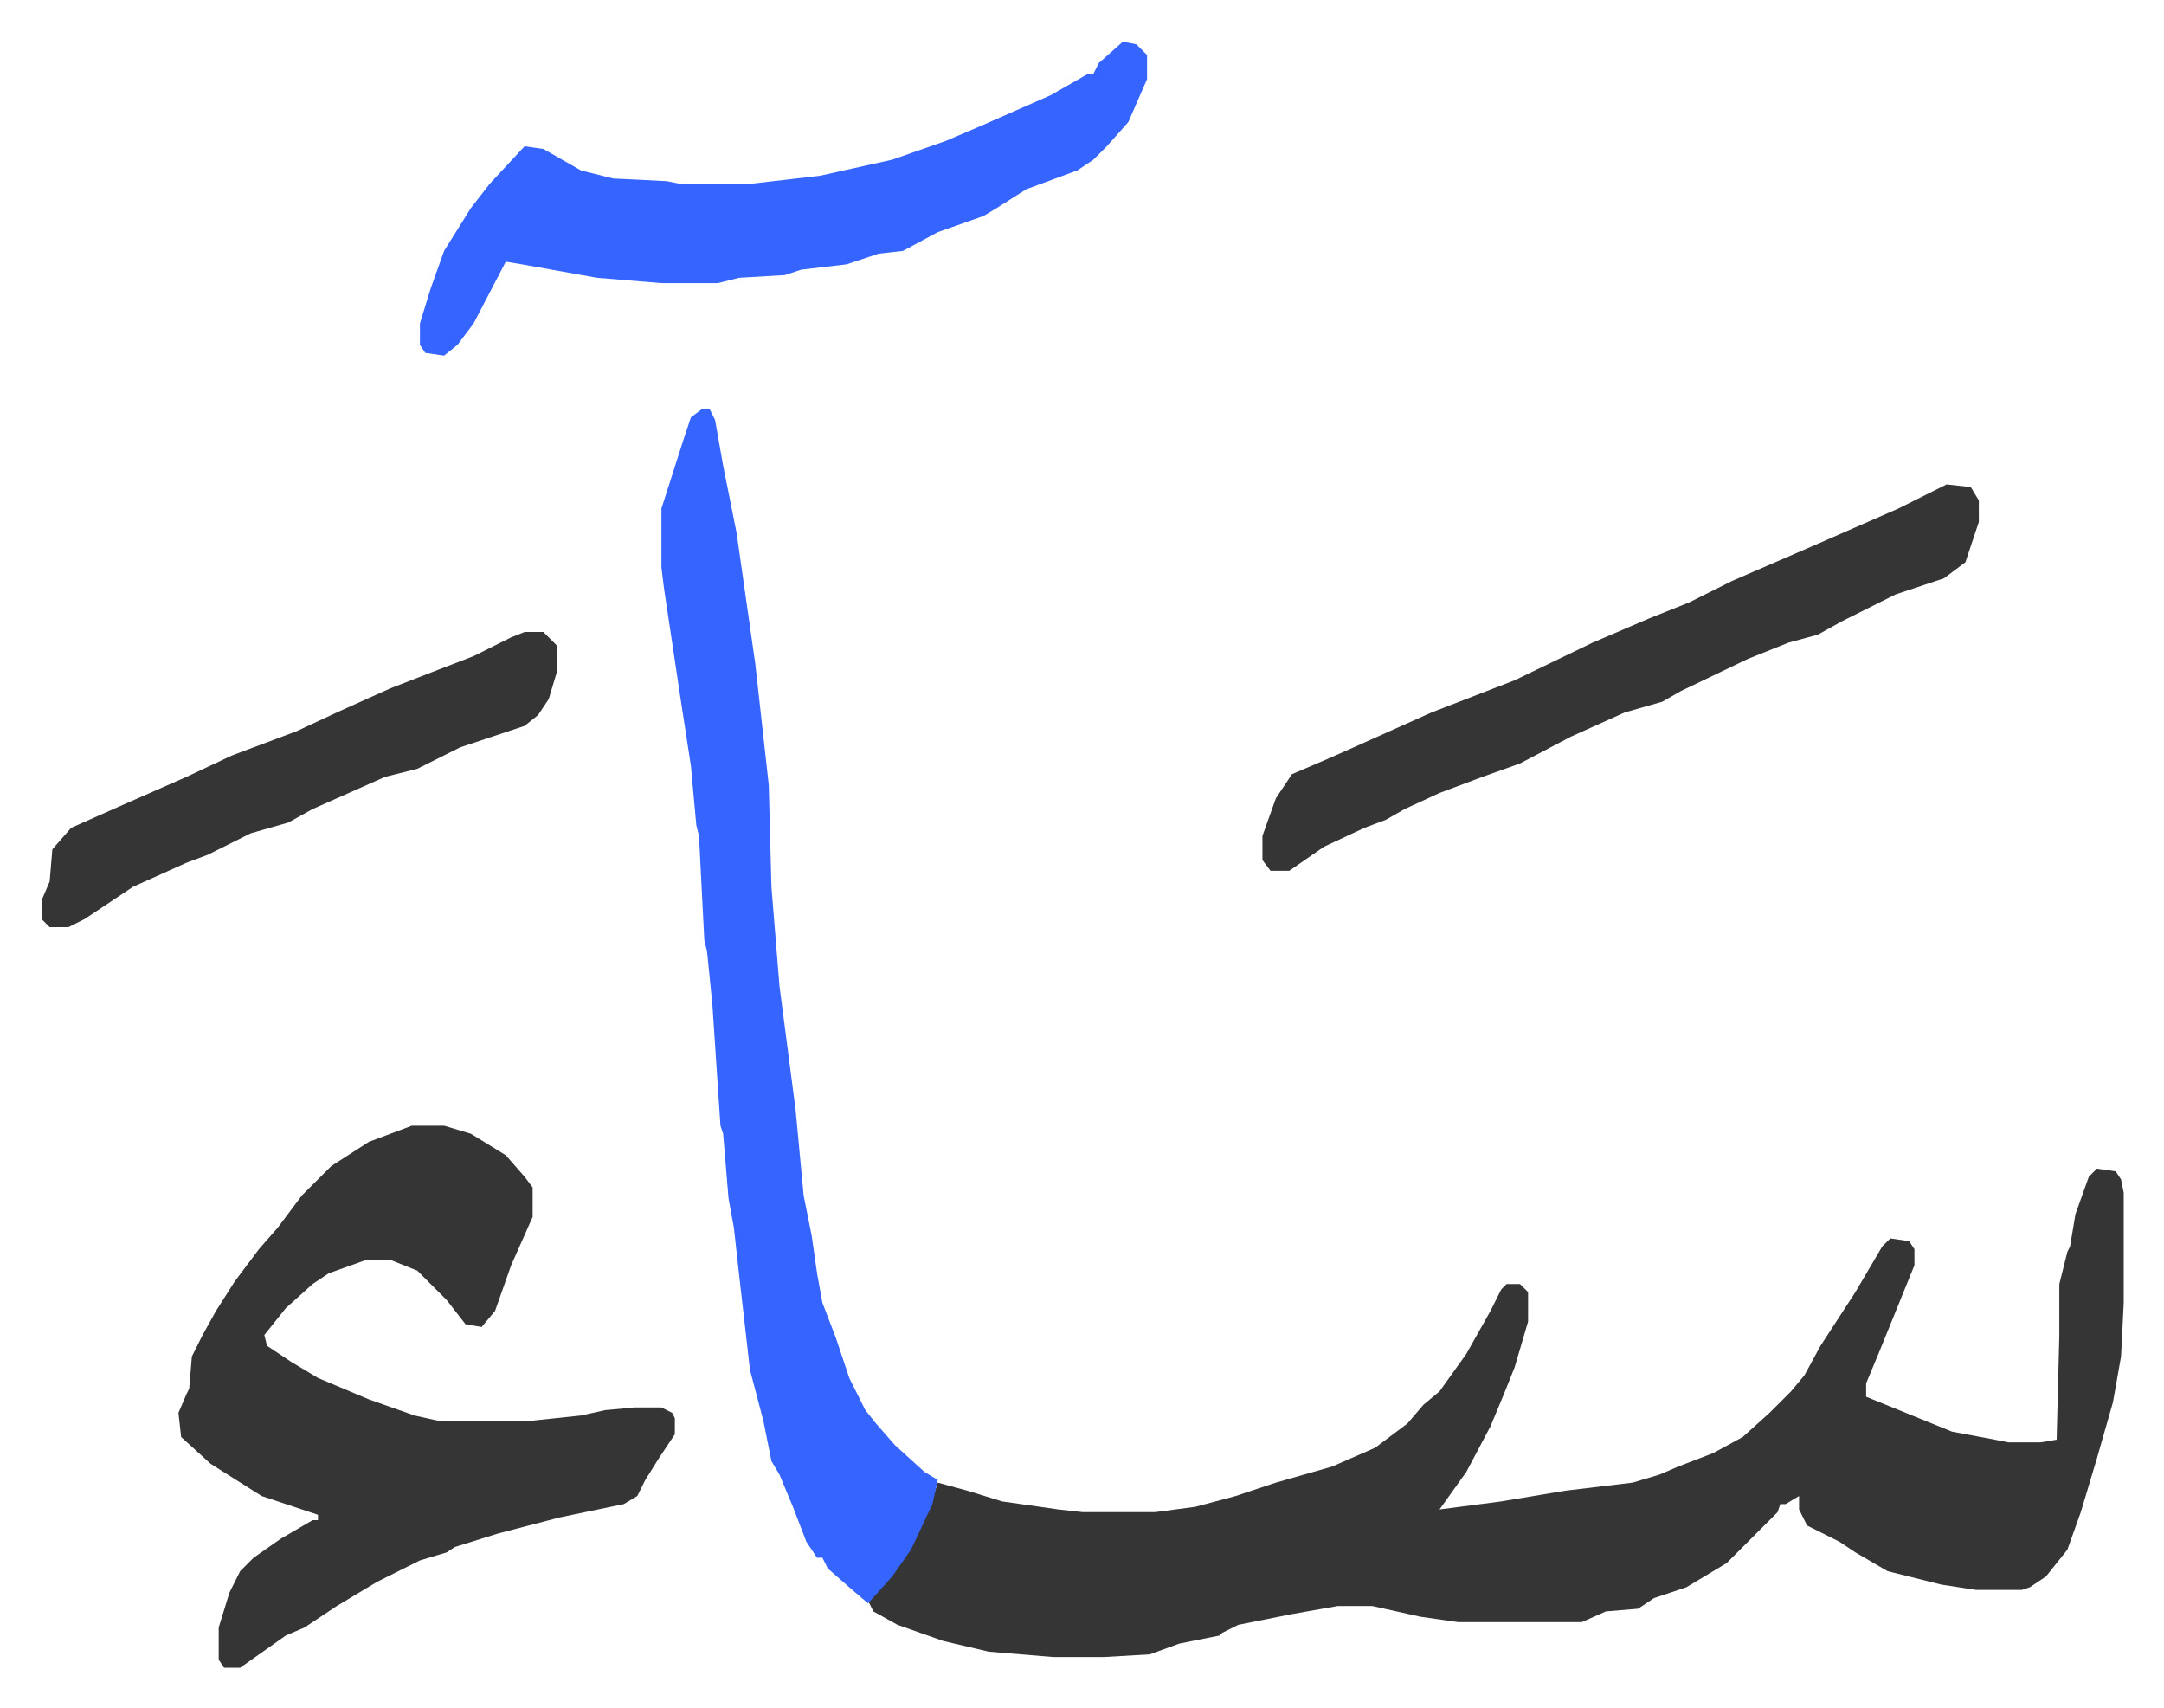 <svg xmlns="http://www.w3.org/2000/svg" role="img" viewBox="-15.51 356.49 806.52 636.52"><path fill="#353535" id="rule_normal" d="M766 792l7 1 2 3 1 5v41l-1 20-3 17-6 21-6 20-5 14-8 10-6 4-3 1h-17l-13-2-20-5-12-7-6-4-12-6-3-6v-5l-5 3h-2l-1 3-5 5-14 14-15 9-12 4-6 4-12 1-9 4h-46l-14-2-18-4h-13l-17 3-20 4-6 3-1 1-15 3-11 4-17 1h-19l-24-2-17-4-17-6-9-5-2-4 10-11 9-16 5-11 2-6 11 3 13 4 21 3 9 1h27l15-2 15-4 15-5 21-6 16-7 12-9 6-7 6-5 10-14 9-16 4-8 2-2h5l3 3v11l-5 17-4 10-5 12-9 17-10 14 23-3 24-4 25-3 10-3 7-3 13-5 11-6 10-9 8-8 5-6 6-11 13-20 10-17 3-3 7 1 2 3v6l-13 32-5 12v5l32 13 16 3 5 1h12l6-1 1-39v-19l3-12 1-2 2-12 5-14zm-628-16h12l10 3 13 8 7 8 3 4v11l-8 18-6 17-5 6-6-1-7-9-7-7-4-4-10-4h-9l-14 5-6 4-10 9-8 10 1 4 9 6 10 6 19 8 17 6 9 2h34l19-2 9-2 11-1h10l4 2 1 2v6l-6 9-5 8-3 6-5 3-24 5-23 6-16 5-3 2-10 3-16 8-15 9-12 8-7 3-17 12h-6l-2-3v-12l4-13 4-8 5-5 10-7 12-7h2v-2l-9-3-12-4-19-12-11-10-1-9 3-7 1-2 1-12 4-8 5-9 7-11 9-12 7-8 9-12 11-11 14-9z"/><path fill="#3564ff" id="rule_madd_obligatory_4_5_vowels" d="M246 509h3l2 4 3 17 5 25 7 49 5 45 1 38 3 37 6 46 3 32 3 15 2 14 2 11 5 13 5 15 6 12 4 5 7 8 11 10 5 3-2 9-8 17-7 10-9 10-7-6-8-7-2-4h-2l-4-6-5-13-5-12-3-5-3-15-5-19-4-35-2-18-2-11-2-24-1-3-3-45-2-20-1-4-2-39-1-4-2-22-4-26-6-40-1-8v-22l8-25 3-9zm157-137l5 1 4 4v9l-7 16-8 9-5 5-6 4-19 7-11 7-5 3-17 6-13 7-9 1-12 4-17 2-6 2-17 1-8 2h-21l-24-2-28-5-6-1-12 23-6 8-5 4-7-1-2-3v-8l4-13 5-14 10-16 7-9 13-14 7 1 14 8 12 3 20 1 5 1h26l26-3 27-6 20-7 14-6 25-11 14-8h2l2-4z"/><path fill="#353535" id="rule_normal" d="M710 537l9 1 3 5v8l-5 15-8 6-18 6-20 10-9 5-11 3-15 6-25 12-7 4-14 4-20 9-19 10-14 5-16 6-13 6-7 4-8 3-15 7-13 9h-7l-3-4v-9l5-14 6-9 14-6 9-4 29-13 31-12 29-14 21-9 15-6 16-8 30-13 32-14 16-8zm-530 55h7l5 5v10l-3 10-4 6-5 4-24 8-10 5-6 3-12 3-27 12-9 5-14 4-16 8-8 3-20 9-18 12-6 3H3l-3-3v-7l3-7 1-12 7-8 18-8 25-11 17-8 24-9 15-7 20-9 18-7 13-5 14-7z"/></svg>
